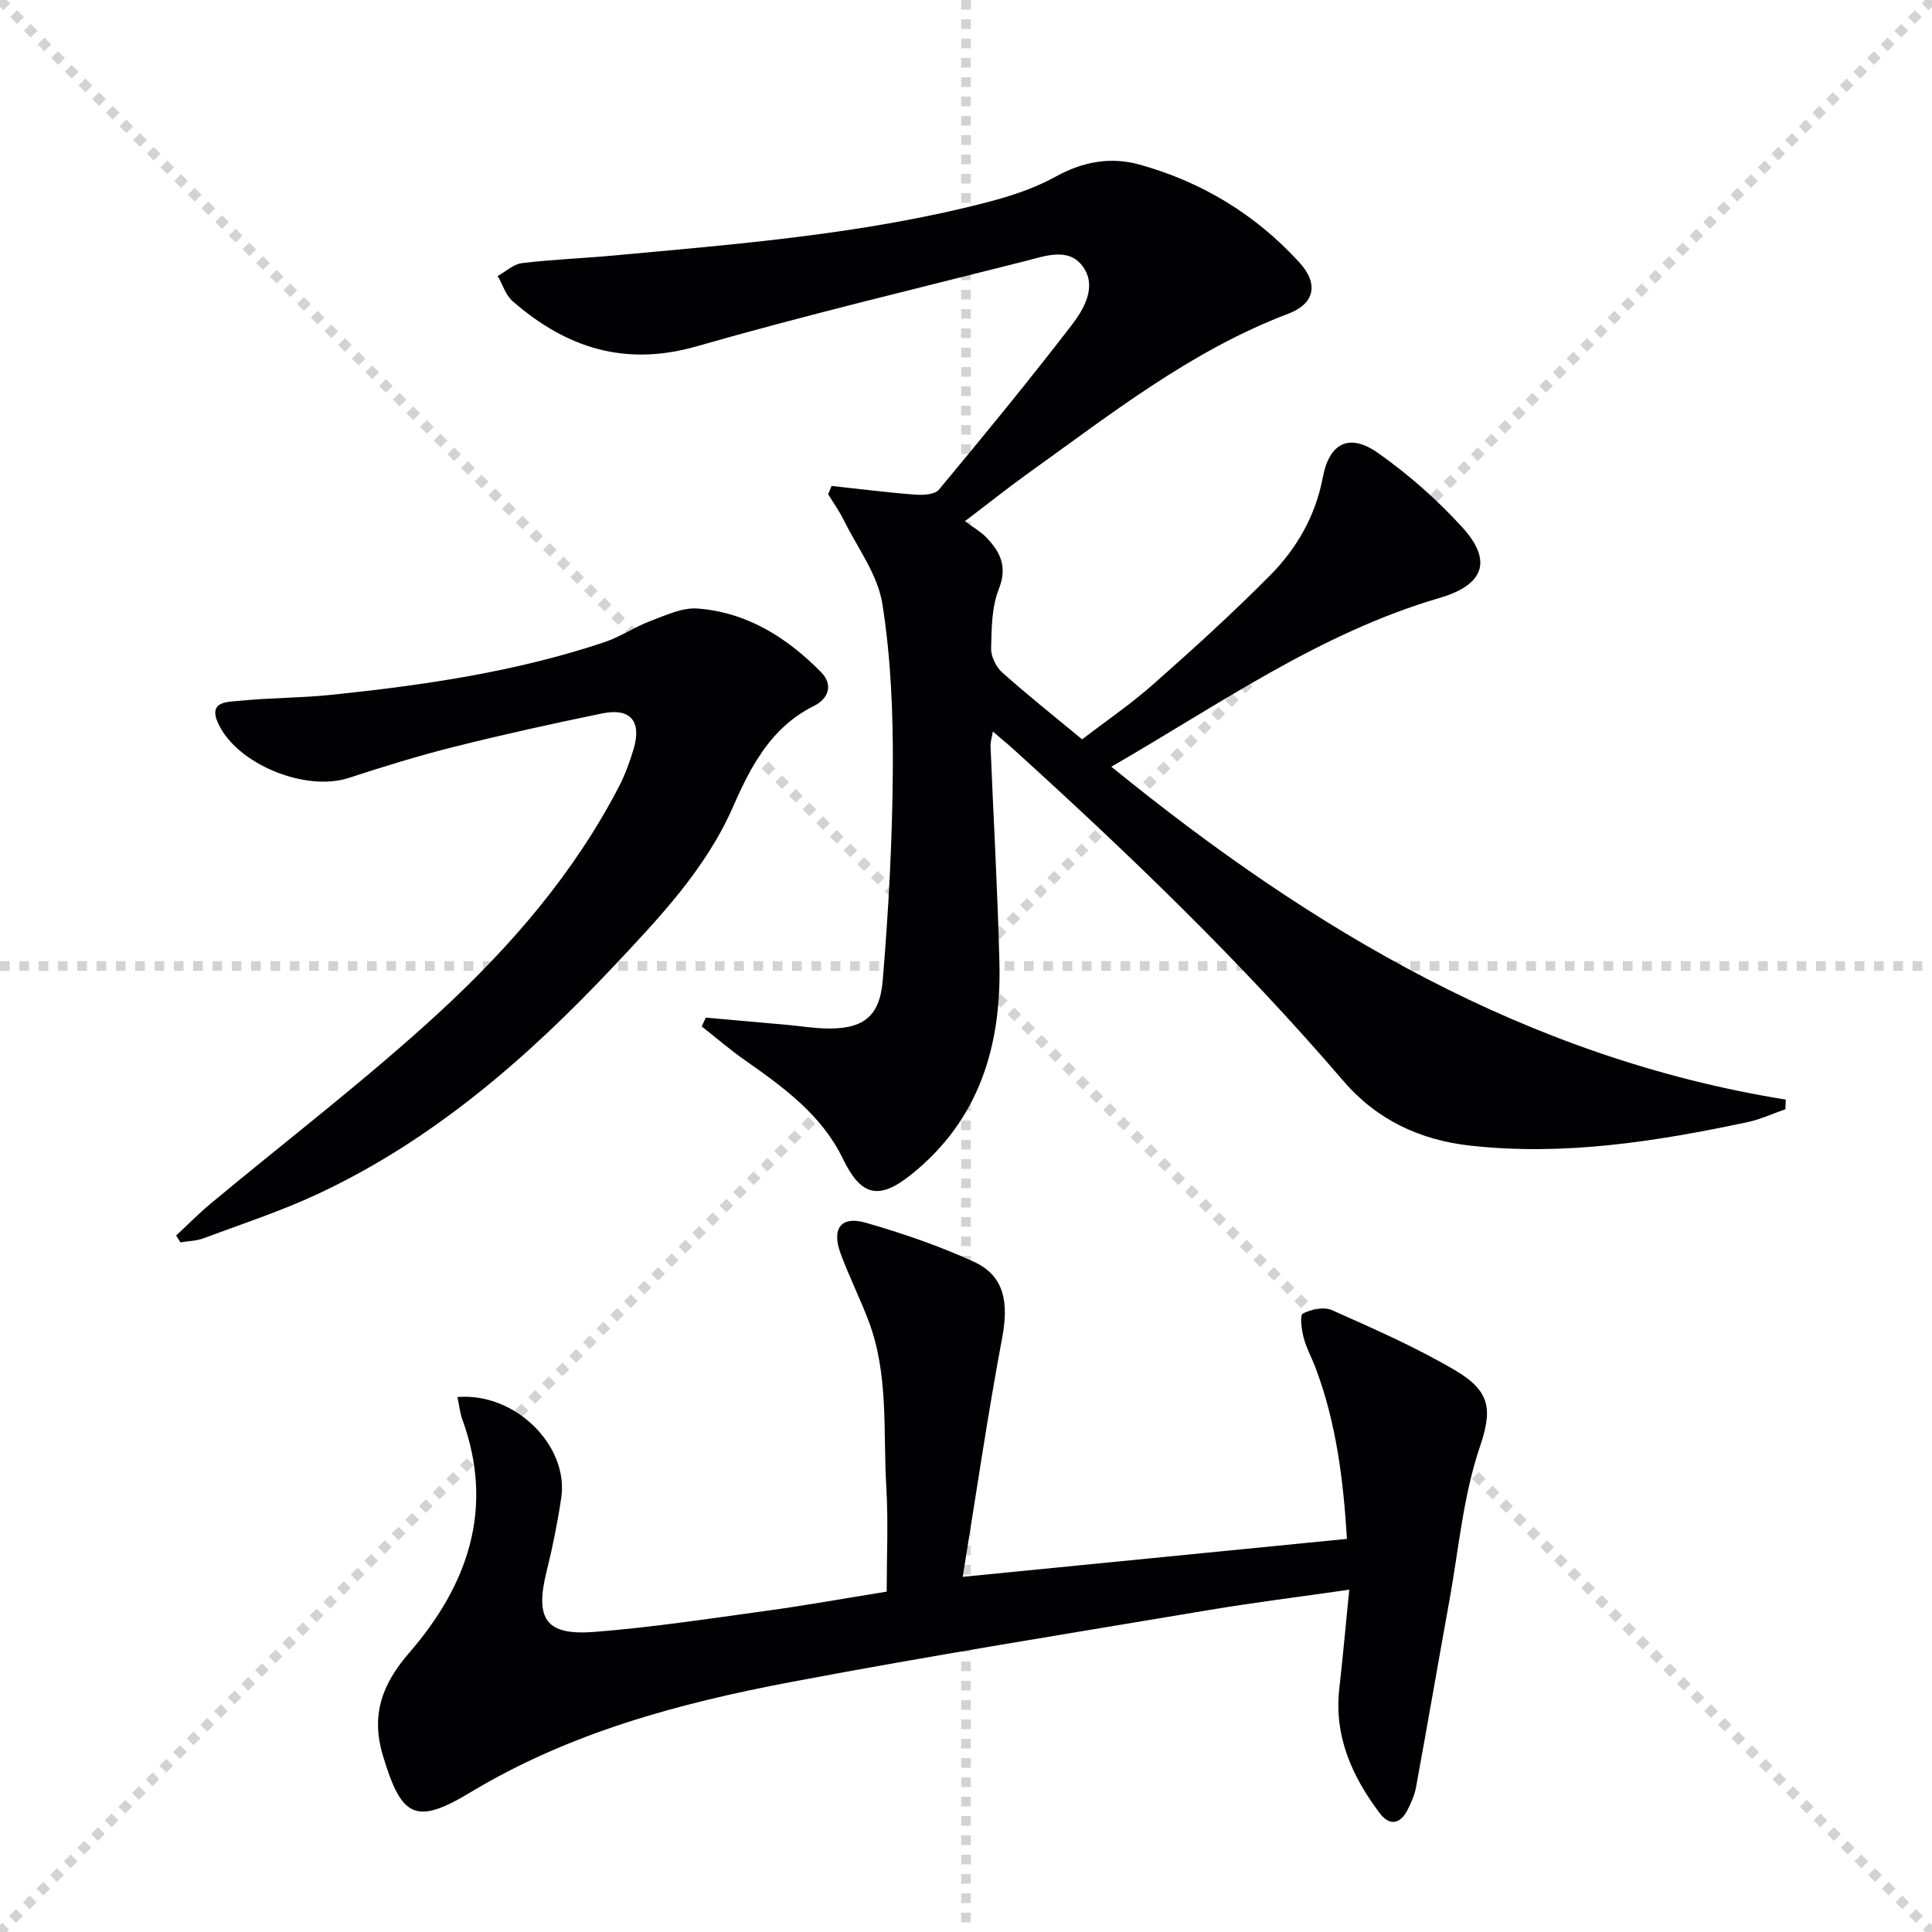<svg enable-background="new 0 0 400 400" viewBox="0 0 400 400" xmlns="http://www.w3.org/2000/svg"><g stroke="lightgray" stroke-dasharray="1,1" stroke-width="1" transform="scale(2, 2)"><line x1="0" y1="0" x2="200" y2="200"></line><line x1="200" y1="0" x2="0" y2="200"></line><line x1="100" y1="0" x2="100" y2="200"></line><line x1="0" y1="100" x2="200" y2="100"></line></g><g fill="#010103"><path d="m199.78 107.91c1.8 1.34 3.3 2.18 4.43 3.36 2.9 3.01 4.42 6.06 2.58 10.7-1.48 3.72-1.49 8.14-1.59 12.26-.04 1.67 1.01 3.84 2.28 4.98 5.21 4.66 10.69 9 16.56 13.87 4.93-3.79 10.13-7.34 14.81-11.48 8.22-7.26 16.35-14.65 24.07-22.43 5.54-5.59 9.44-12.32 10.95-20.33 1.35-7.13 5.48-9.24 11.4-5.08 6.33 4.45 12.28 9.7 17.49 15.42 6.4 7.04 4.39 11.96-4.78 14.64-24.74 7.24-45.55 22.04-67.89 34.92 41.6 33.86 86.14 60.29 139.63 68.92-.02.66-.04 1.32-.07 1.99-2.62.91-5.17 2.11-7.86 2.68-18.89 4.01-37.88 7.01-57.31 4.87-10.54-1.16-19.46-5.36-26.41-13.47-21.07-24.57-44.34-46.94-68.29-68.65-1.22-1.11-2.5-2.15-4.22-3.62-.22 1.32-.52 2.2-.48 3.06.61 14.95 1.47 29.88 1.84 44.84.42 17.23-4.21 32.57-18.26 43.82-6.78 5.43-10.43 4.41-14.16-3.3-4.38-9.04-12.23-14.73-20.18-20.31-3.13-2.19-6.04-4.7-9.04-7.06.28-.61.56-1.22.85-1.82 5.67.5 11.34 1 17.01 1.51 2.48.23 4.96.63 7.44.72 7.8.28 11.53-2.13 12.17-9.85 1.22-14.56 2.01-29.2 2.1-43.81.07-11.43-.38-22.99-2.17-34.25-.96-6.07-5.18-11.64-8.02-17.39-.91-1.84-2.12-3.53-3.2-5.29.24-.57.47-1.14.71-1.72 5.77.62 11.54 1.36 17.33 1.8 1.63.12 4.04-.01 4.89-1.03 9.34-11.23 18.61-22.52 27.51-34.1 2.56-3.33 5.21-7.95 2.37-11.99-2.97-4.23-7.94-2.26-12.06-1.22-22.68 5.75-45.45 11.17-67.93 17.62-14.91 4.28-27.07.32-38.13-9.32-1.45-1.26-2.09-3.46-3.11-5.22 1.66-.92 3.25-2.45 5-2.67 6.26-.76 12.58-.99 18.87-1.57 26.11-2.4 52.29-4.46 77.78-11.12 4.79-1.25 9.63-2.87 13.93-5.25 5.6-3.09 11.34-4.11 17.25-2.48 12.92 3.57 24.1 10.35 33.15 20.27 4.06 4.45 3.17 8.55-2.29 10.62-20.2 7.66-36.92 20.92-54.21 33.29-4.02 2.89-7.89 5.99-12.74 9.67z"/><path d="m94.7 289.24c12-1 23.09 10.12 21.5 20.85-.75 5.07-1.76 10.13-3 15.11-2.5 9.99-.25 13.46 9.86 12.67 11.89-.93 23.72-2.74 35.55-4.36 8.05-1.1 16.04-2.54 24.97-3.98 0-7.19.35-14.45-.08-21.66-.69-11.56.55-23.36-3.72-34.52-1.78-4.65-4-9.12-5.73-13.79-1.93-5.19.05-7.88 5.19-6.41 7.62 2.19 15.2 4.79 22.4 8.09 6.27 2.87 7.24 8.33 5.85 15.73-3.02 16.08-5.37 32.29-8.17 49.5 27.3-2.7 53.15-5.25 79.55-7.86-.74-12.21-2.21-23.94-6.42-35.21-.81-2.18-1.96-4.25-2.55-6.48-.43-1.64-.81-4.62-.16-4.96 1.71-.88 4.37-1.45 6.01-.72 8.61 3.84 17.3 7.64 25.41 12.4 7.72 4.53 7.76 8.42 5.16 16.13-3.4 10.1-4.32 21.04-6.24 31.63-2.33 12.88-4.55 25.77-6.91 38.64-.29 1.6-.99 3.17-1.73 4.64-1.52 3.02-3.75 3.42-5.79.71-5.73-7.61-9.48-15.93-8.36-25.82.74-6.56 1.33-13.13 2.06-20.44-10.35 1.49-19.82 2.66-29.22 4.24-28.78 4.83-57.61 9.43-86.29 14.86-23.19 4.39-45.9 10.47-66.48 22.88-11.4 6.87-14.26 5.1-18.08-7.62-2.54-8.48-.17-14.81 5.47-21.33 12.12-14 17.71-29.88 10.94-48.36-.46-1.33-.61-2.8-.99-4.56z"/><path d="m36.47 255.8c2.36-2.19 4.62-4.5 7.09-6.56 15.84-13.2 32.29-25.73 47.43-39.68 14.68-13.53 27.81-28.69 37.13-46.66 1.29-2.48 2.27-5.16 3.07-7.85 1.7-5.72-.68-8.54-6.48-7.35-10.23 2.1-20.43 4.35-30.56 6.89-7.39 1.85-14.69 4.1-21.94 6.47-8.88 2.91-23.09-2.75-27.04-11.28-2.18-4.71 2.1-4.45 4.49-4.69 6.27-.64 12.62-.57 18.9-1.23 19.18-1.99 38.23-4.76 56.6-10.91 3.27-1.1 6.22-3.14 9.46-4.36 3.18-1.19 6.63-2.85 9.82-2.6 10.21.78 18.51 6.01 25.55 13.17 2.59 2.64 1.53 5.5-1.46 6.99-8.85 4.41-13.01 12.33-16.75 20.86-5.64 12.88-15.22 22.94-24.69 33.01-17.9 19.03-37.43 36.03-61.34 47.2-7.64 3.57-15.72 6.2-23.63 9.16-1.48.55-3.17.57-4.76.84-.3-.46-.6-.94-.89-1.42z"/></g></svg>